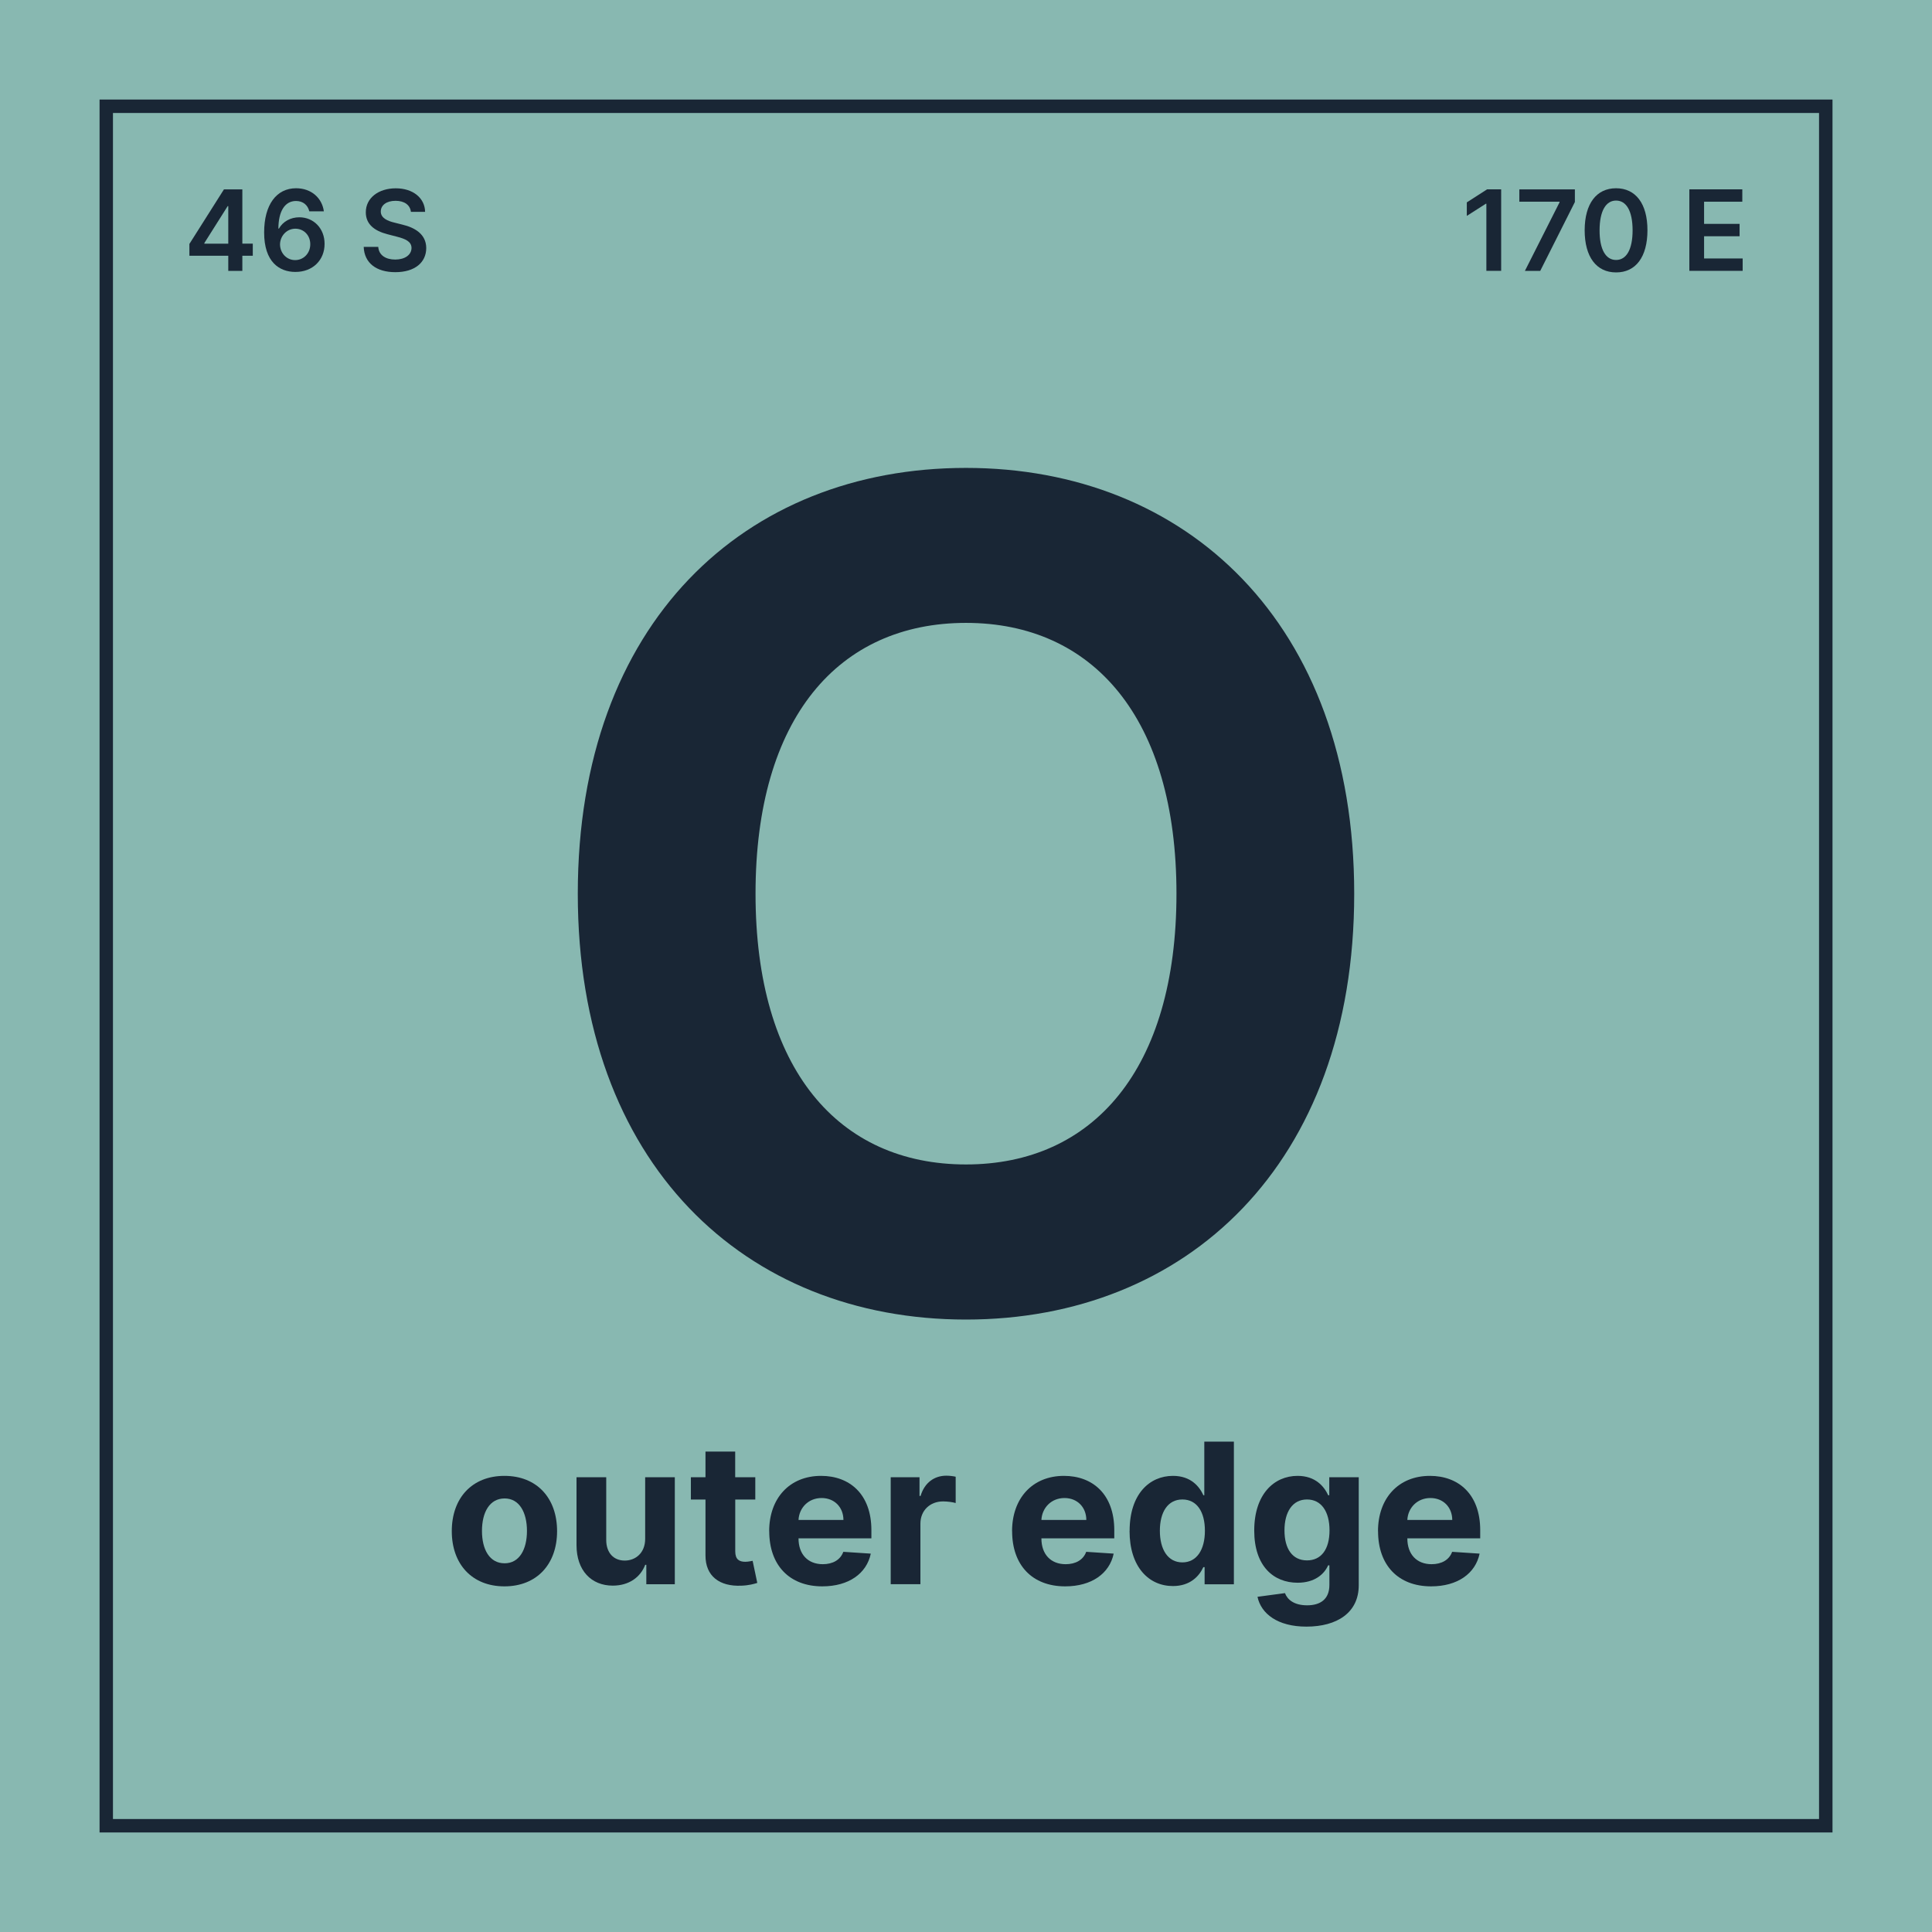 <?xml version="1.0" encoding="UTF-8"?>
<svg id="Layer_1" data-name="Layer 1" xmlns="http://www.w3.org/2000/svg" width="32" height="32" viewBox="0 0 32 32">
  <defs>
    <style>
      .cls-1 {
        fill: #192635;
      }

      .cls-2 {
        fill: #88b8b1;
      }
    </style>
  </defs>
  <rect class="cls-2" width="32" height="32"/>
  <path class="cls-1" d="M30.351,30.351H1.649V1.649h28.703v28.703ZM1.871,30.129h28.258V1.871H1.871v28.258Z"/>
  <g>
    <path class="cls-1" d="M24.864,4.486h-.245v-1.112h-.008l-.316.202v-.224l.336-.216h.233v1.35Z"/>
    <path class="cls-1" d="M25.831,3.35v-.009h-.666v-.204h.92v.209l-.574,1.141h-.254l.574-1.136Z"/>
    <path class="cls-1" d="M26.247,3.813c.001-.441.196-.695.52-.695s.52.254.52.695c0,.443-.194.7-.52.699-.326,0-.52-.257-.52-.699ZM27.041,3.813c-.001-.322-.105-.491-.274-.491-.167,0-.272.169-.273.491-.001.324.105.493.273.493.169,0,.274-.169.274-.493Z"/>
    <path class="cls-1" d="M27.98,3.136h.878v.205h-.633v.367h.588v.205h-.588v.368h.639v.205h-.883v-1.35Z"/>
  </g>
  <g>
    <path class="cls-1" d="M3.136,4.042l.573-.905h.305v.898h.173v.201h-.173v.251h-.233v-.251h-.644v-.194ZM3.782,3.414h-.011l-.386.611v.011h.396v-.622Z"/>
    <path class="cls-1" d="M4.375,3.85c0-.461.205-.732.529-.732.255,0,.431.164.46.382h-.241c-.025-.103-.103-.171-.22-.171-.187,0-.291.173-.292.457h.009c.065-.116.192-.187.338-.187.237,0,.419.185.418.44.001.267-.195.467-.486.465-.259-.001-.516-.16-.515-.655ZM5.139,4.046c.001-.145-.104-.258-.247-.258-.143,0-.252.119-.254.26.001.141.106.26.25.26.143,0,.251-.115.251-.262Z"/>
    <path class="cls-1" d="M6.552,3.326c-.153,0-.244.074-.245.176-.001.113.119.16.229.186l.127.032c.203.048.396.155.397.389-.001.238-.189.399-.512.399-.314,0-.514-.151-.524-.419h.241c.01.142.129.21.281.21.16,0,.269-.077.27-.192-.001-.105-.097-.15-.243-.187l-.154-.04c-.222-.057-.36-.169-.36-.363-.001-.239.212-.398.496-.398.287,0,.482.162.486.39h-.235c-.013-.115-.109-.183-.254-.183Z"/>
  </g>
  <path class="cls-1" d="M16,21.856c-3.661,0-6.43-2.581-6.43-7.053,0-4.492,2.769-7.053,6.43-7.053,3.641,0,6.43,2.561,6.43,7.053s-2.789,7.053-6.43,7.053ZM16,10.317c-2.112,0-3.486,1.576-3.486,4.485s1.374,4.485,3.486,4.485c2.105,0,3.486-1.576,3.486-4.485s-1.381-4.485-3.486-4.485Z"/>
  <g>
    <path class="cls-1" d="M7.483,25.361c0-.549.335-.916.872-.916s.872.367.872.916c0,.546-.335.914-.872.914s-.872-.368-.872-.914ZM8.728,25.357c0-.309-.127-.538-.37-.538-.248,0-.375.228-.375.538s.127.536.375.536c.243,0,.37-.227.37-.536Z"/>
    <path class="cls-1" d="M10.685,24.468h.492v1.772h-.472v-.322h-.018c-.08.208-.271.345-.538.345-.357,0-.599-.253-.6-.667v-1.128h.492v1.041c.001.209.121.339.307.339.177,0,.339-.125.338-.362v-1.018Z"/>
    <path class="cls-1" d="M12.511,24.837h-.333v.858c0,.136.068.173.166.173.046,0,.098-.012.122-.016l.077.366c-.05.016-.14.042-.267.046-.357.015-.593-.157-.591-.504v-.923h-.242v-.369h.242v-.425h.492v.425h.333v.369Z"/>
    <path class="cls-1" d="M12.74,25.362c0-.547.338-.917.86-.917.468,0,.833.298.833.9v.135h-1.207v.001c0,.264.156.427.402.427.164,0,.291-.07.34-.205l.455.03c-.069.329-.365.542-.803.542-.546,0-.879-.351-.879-.913ZM13.97,25.175c-.001-.211-.149-.363-.362-.363-.218,0-.372.162-.382.363h.744Z"/>
    <path class="cls-1" d="M14.753,24.468h.477v.309h.018c.065-.219.227-.335.426-.335.05,0,.111.007.155.017v.436c-.046-.015-.14-.027-.208-.027-.217,0-.376.15-.376.368v1.003h-.492v-1.772Z"/>
    <path class="cls-1" d="M16.763,25.362c0-.547.338-.917.86-.917.468,0,.833.298.833.9v.135h-1.207v.001c0,.264.156.427.402.427.164,0,.291-.07.34-.205l.455.03c-.069.329-.365.542-.803.542-.546,0-.879-.351-.879-.913ZM17.993,25.175c-.001-.211-.149-.363-.362-.363-.218,0-.372.162-.382.363h.744Z"/>
    <path class="cls-1" d="M18.71,25.356c0-.609.329-.911.718-.911.297,0,.438.177.504.321h.015v-.888h.49v2.363h-.485v-.284h-.021c-.068.148-.217.313-.503.313-.404,0-.719-.32-.719-.913ZM19.957,25.354c0-.316-.134-.518-.373-.518-.243,0-.373.211-.373.518,0,.309.132.524.373.524.237,0,.373-.208.373-.524Z"/>
    <path class="cls-1" d="M20.828,26.448l.455-.061c.04.107.15.202.367.202.213,0,.369-.095.369-.338v-.324h-.021c-.065.147-.223.288-.505.288-.399,0-.719-.275-.719-.864,0-.603.329-.906.718-.906.297,0,.441.177.507.321h.018v-.298h.488v1.79c0,.453-.36.684-.867.684-.478,0-.751-.215-.81-.494ZM22.021,25.348c0-.31-.134-.512-.373-.512-.243,0-.373.211-.373.512,0,.306.132.497.373.497.237,0,.373-.185.373-.497Z"/>
    <path class="cls-1" d="M22.824,25.362c0-.547.338-.917.86-.917.468,0,.833.298.833.9v.135h-1.207v.001c0,.264.156.427.402.427.164,0,.291-.07.34-.205l.455.03c-.069.329-.365.542-.803.542-.546,0-.879-.351-.879-.913ZM24.054,25.175c-.001-.211-.149-.363-.362-.363-.218,0-.372.162-.382.363h.744Z"/>
  </g>
</svg>